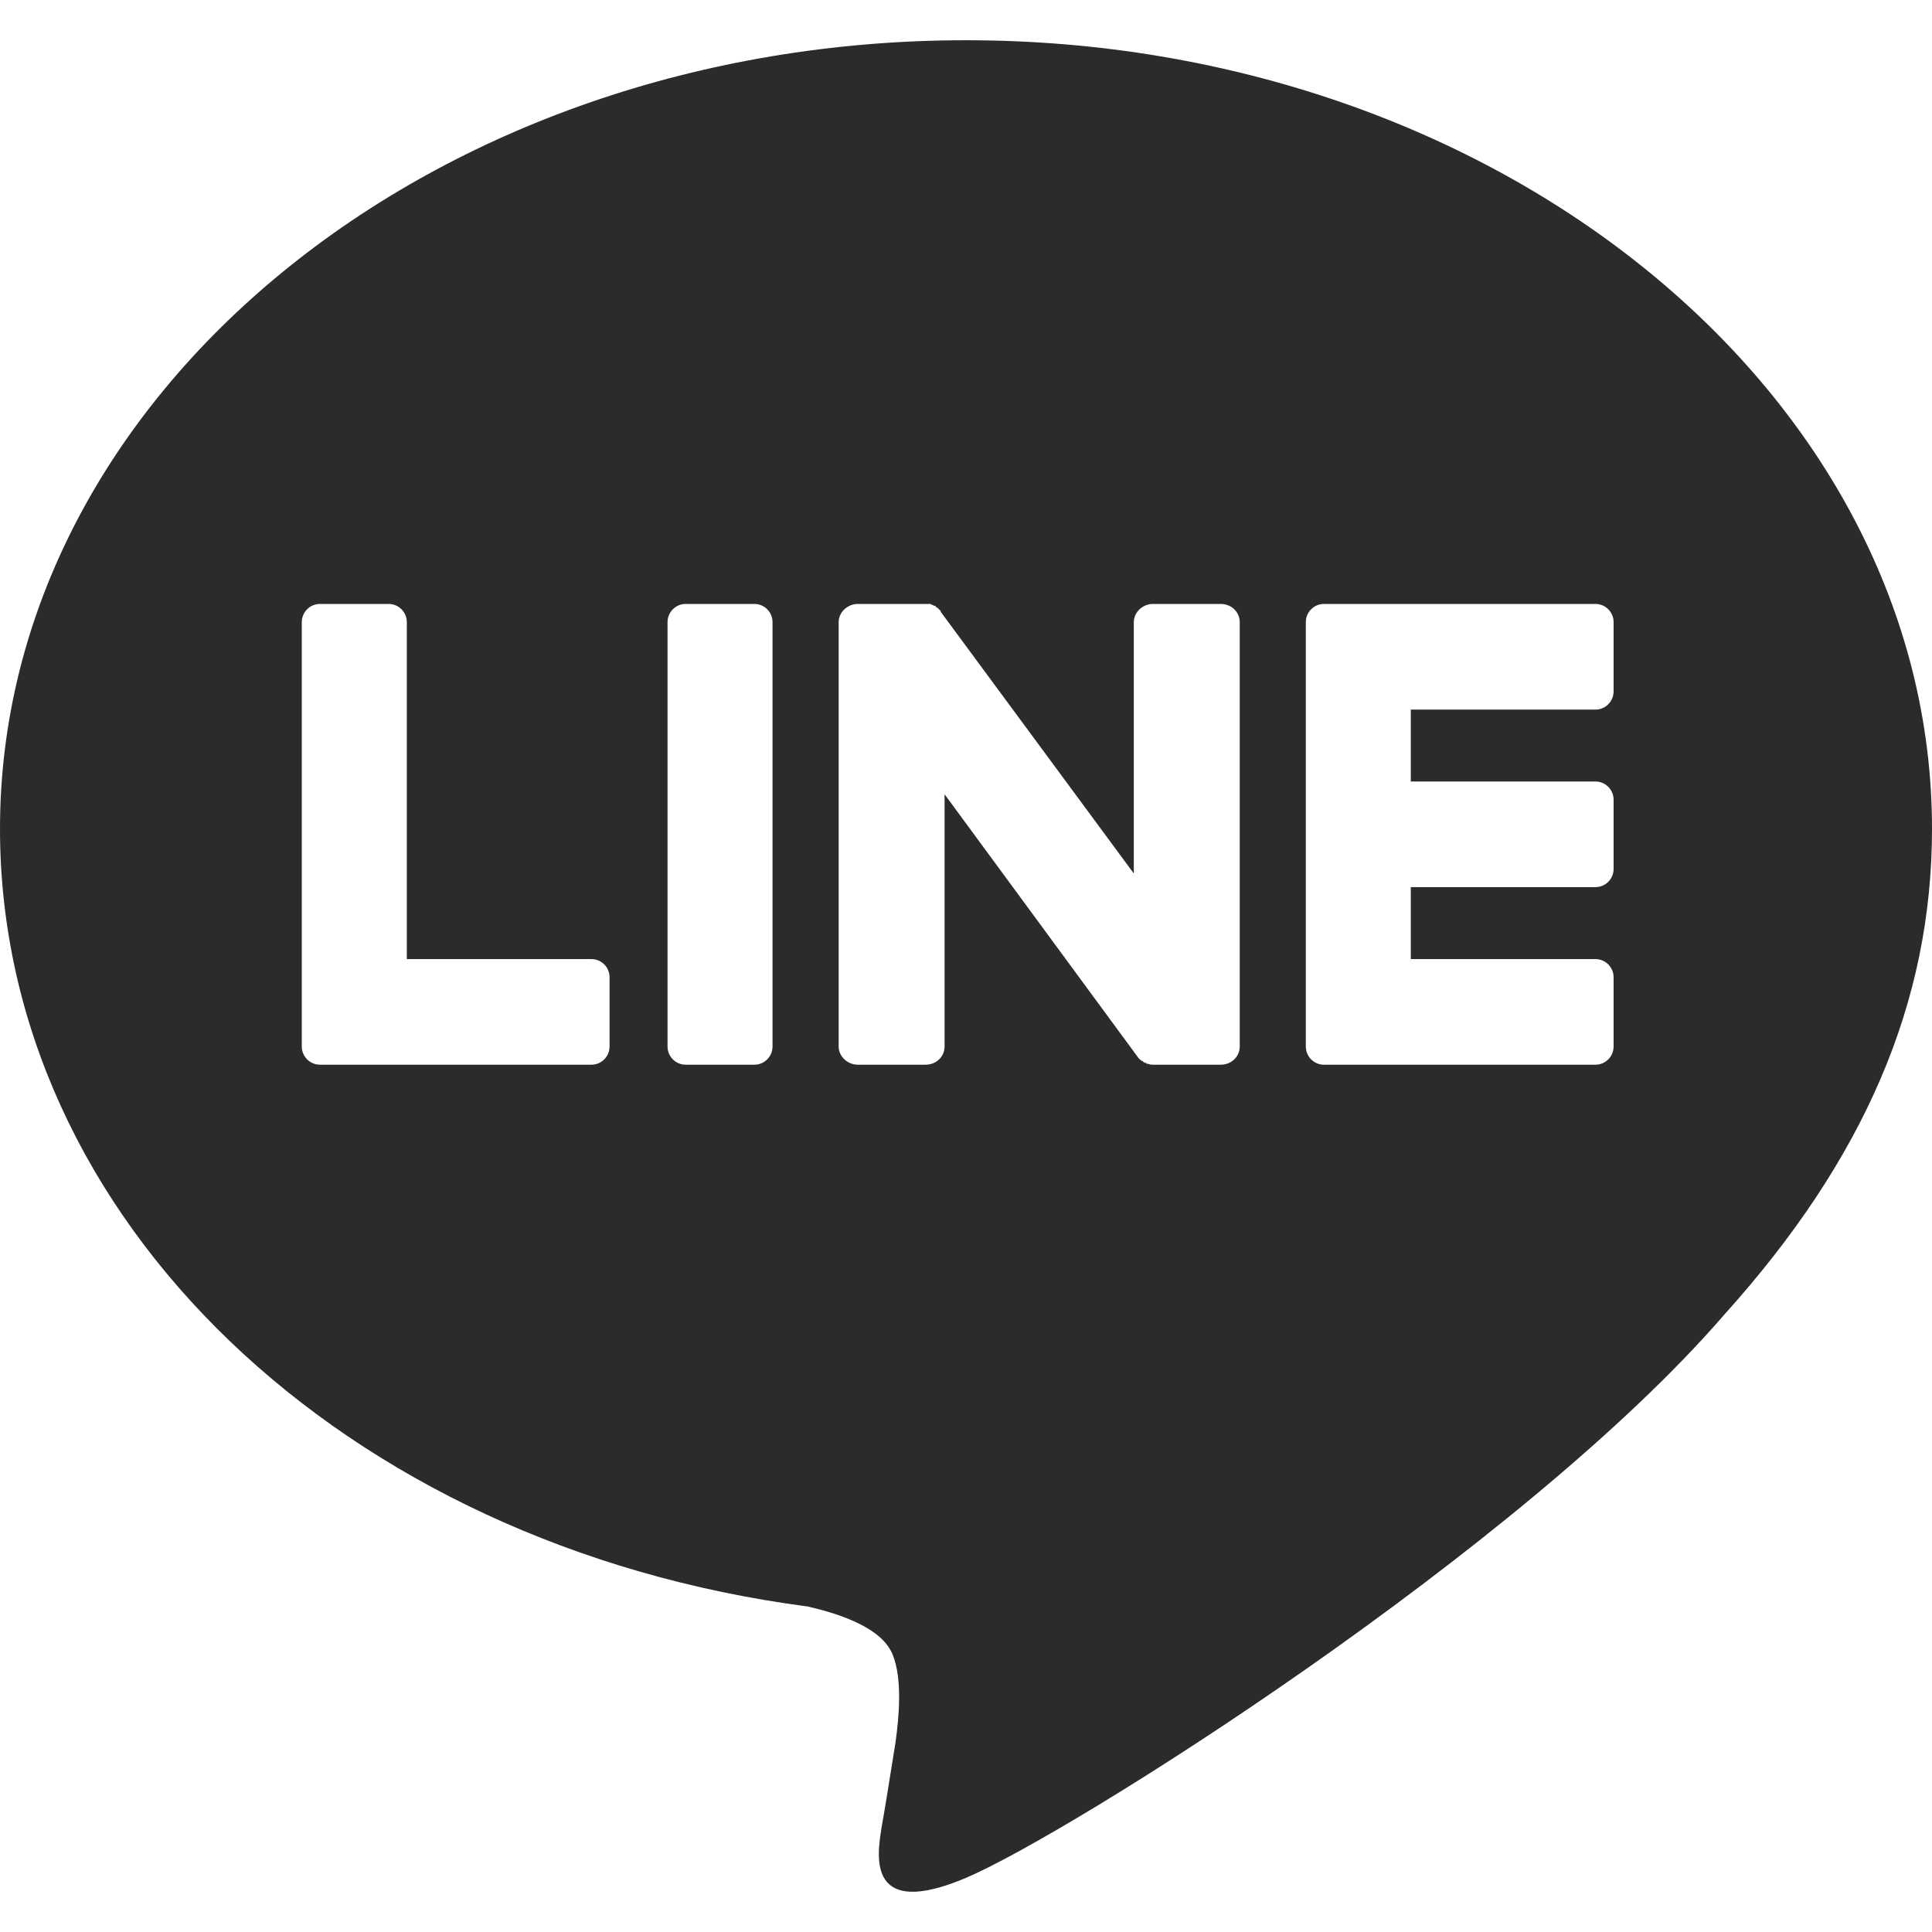 <svg width="35" height="35" viewBox="0 0 35 35" fill="none" xmlns="http://www.w3.org/2000/svg">
<g id="LINE" clip-path="url(#clip0_125_442)">
<path id="Subtract" fill-rule="evenodd" clip-rule="evenodd" d="M31.244 23.808C27.57 28.064 19.37 33.227 17.5 34.019C15.711 34.777 15.889 33.632 15.965 33.141L15.97 33.108L15.975 33.079C16.008 32.903 16.09 32.402 16.221 31.578C16.286 31.116 16.352 30.423 16.172 29.977C15.975 29.483 15.204 29.235 14.63 29.103C6.216 27.998 0 22.076 0 15.015C0 7.147 7.84 0.729 17.5 0.729C27.144 0.729 35 7.147 35 15.015C35 18.166 33.77 21.003 31.244 23.808ZM28.904 19.288H23.984C23.803 19.288 23.656 19.14 23.656 18.958V18.942V11.271C23.656 11.089 23.803 10.941 23.984 10.941H28.904C29.085 10.941 29.232 11.089 29.232 11.271V12.525C29.232 12.706 29.085 12.855 28.904 12.855H25.558V14.158H28.904C29.085 14.158 29.232 14.306 29.232 14.488V15.741C29.232 15.923 29.085 16.071 28.904 16.071H25.558V17.375H28.904C29.085 17.375 29.232 17.523 29.232 17.704V18.958C29.232 19.14 29.085 19.288 28.904 19.288ZM5.795 19.288H5.811H10.715C10.896 19.288 11.043 19.14 11.043 18.958V17.704C11.043 17.523 10.896 17.375 10.715 17.375H7.37V11.271C7.37 11.089 7.222 10.941 7.042 10.941H5.795C5.615 10.941 5.467 11.089 5.467 11.271V18.942V18.958C5.467 19.14 5.615 19.288 5.795 19.288ZM13.667 10.941H12.421C12.24 10.941 12.093 11.089 12.093 11.271V18.958C12.093 19.14 12.24 19.288 12.421 19.288H13.667C13.848 19.288 13.995 19.14 13.995 18.958V11.271C13.995 11.089 13.848 10.941 13.667 10.941ZM22.459 18.958V11.271C22.459 11.089 22.311 10.941 22.114 10.941H20.884C20.704 10.941 20.54 11.089 20.54 11.271V15.824L17.046 11.089C17.046 11.079 17.041 11.068 17.03 11.056L16.997 11.024L16.981 11.007H16.964C16.964 10.996 16.959 10.991 16.948 10.991V10.974H16.915L16.899 10.957H16.882C16.871 10.957 16.866 10.952 16.866 10.941H16.849H16.833H16.817H16.8H16.784H16.767H15.537C15.357 10.941 15.193 11.089 15.193 11.271V18.958C15.193 19.14 15.357 19.288 15.537 19.288H16.767C16.964 19.288 17.112 19.14 17.112 18.958V14.389L20.605 19.14C20.627 19.173 20.654 19.2 20.687 19.222H20.704C20.704 19.233 20.709 19.239 20.72 19.239L20.736 19.255H20.753H20.769V19.272H20.802C20.824 19.283 20.851 19.288 20.884 19.288H22.114C22.311 19.288 22.459 19.14 22.459 18.958Z" fill="#2A2B2A"/>
</g>
<defs>
<clipPath id="clip0_125_442">
<rect width="35" height="35" fill="white"/>
</clipPath>
</defs>
</svg>
